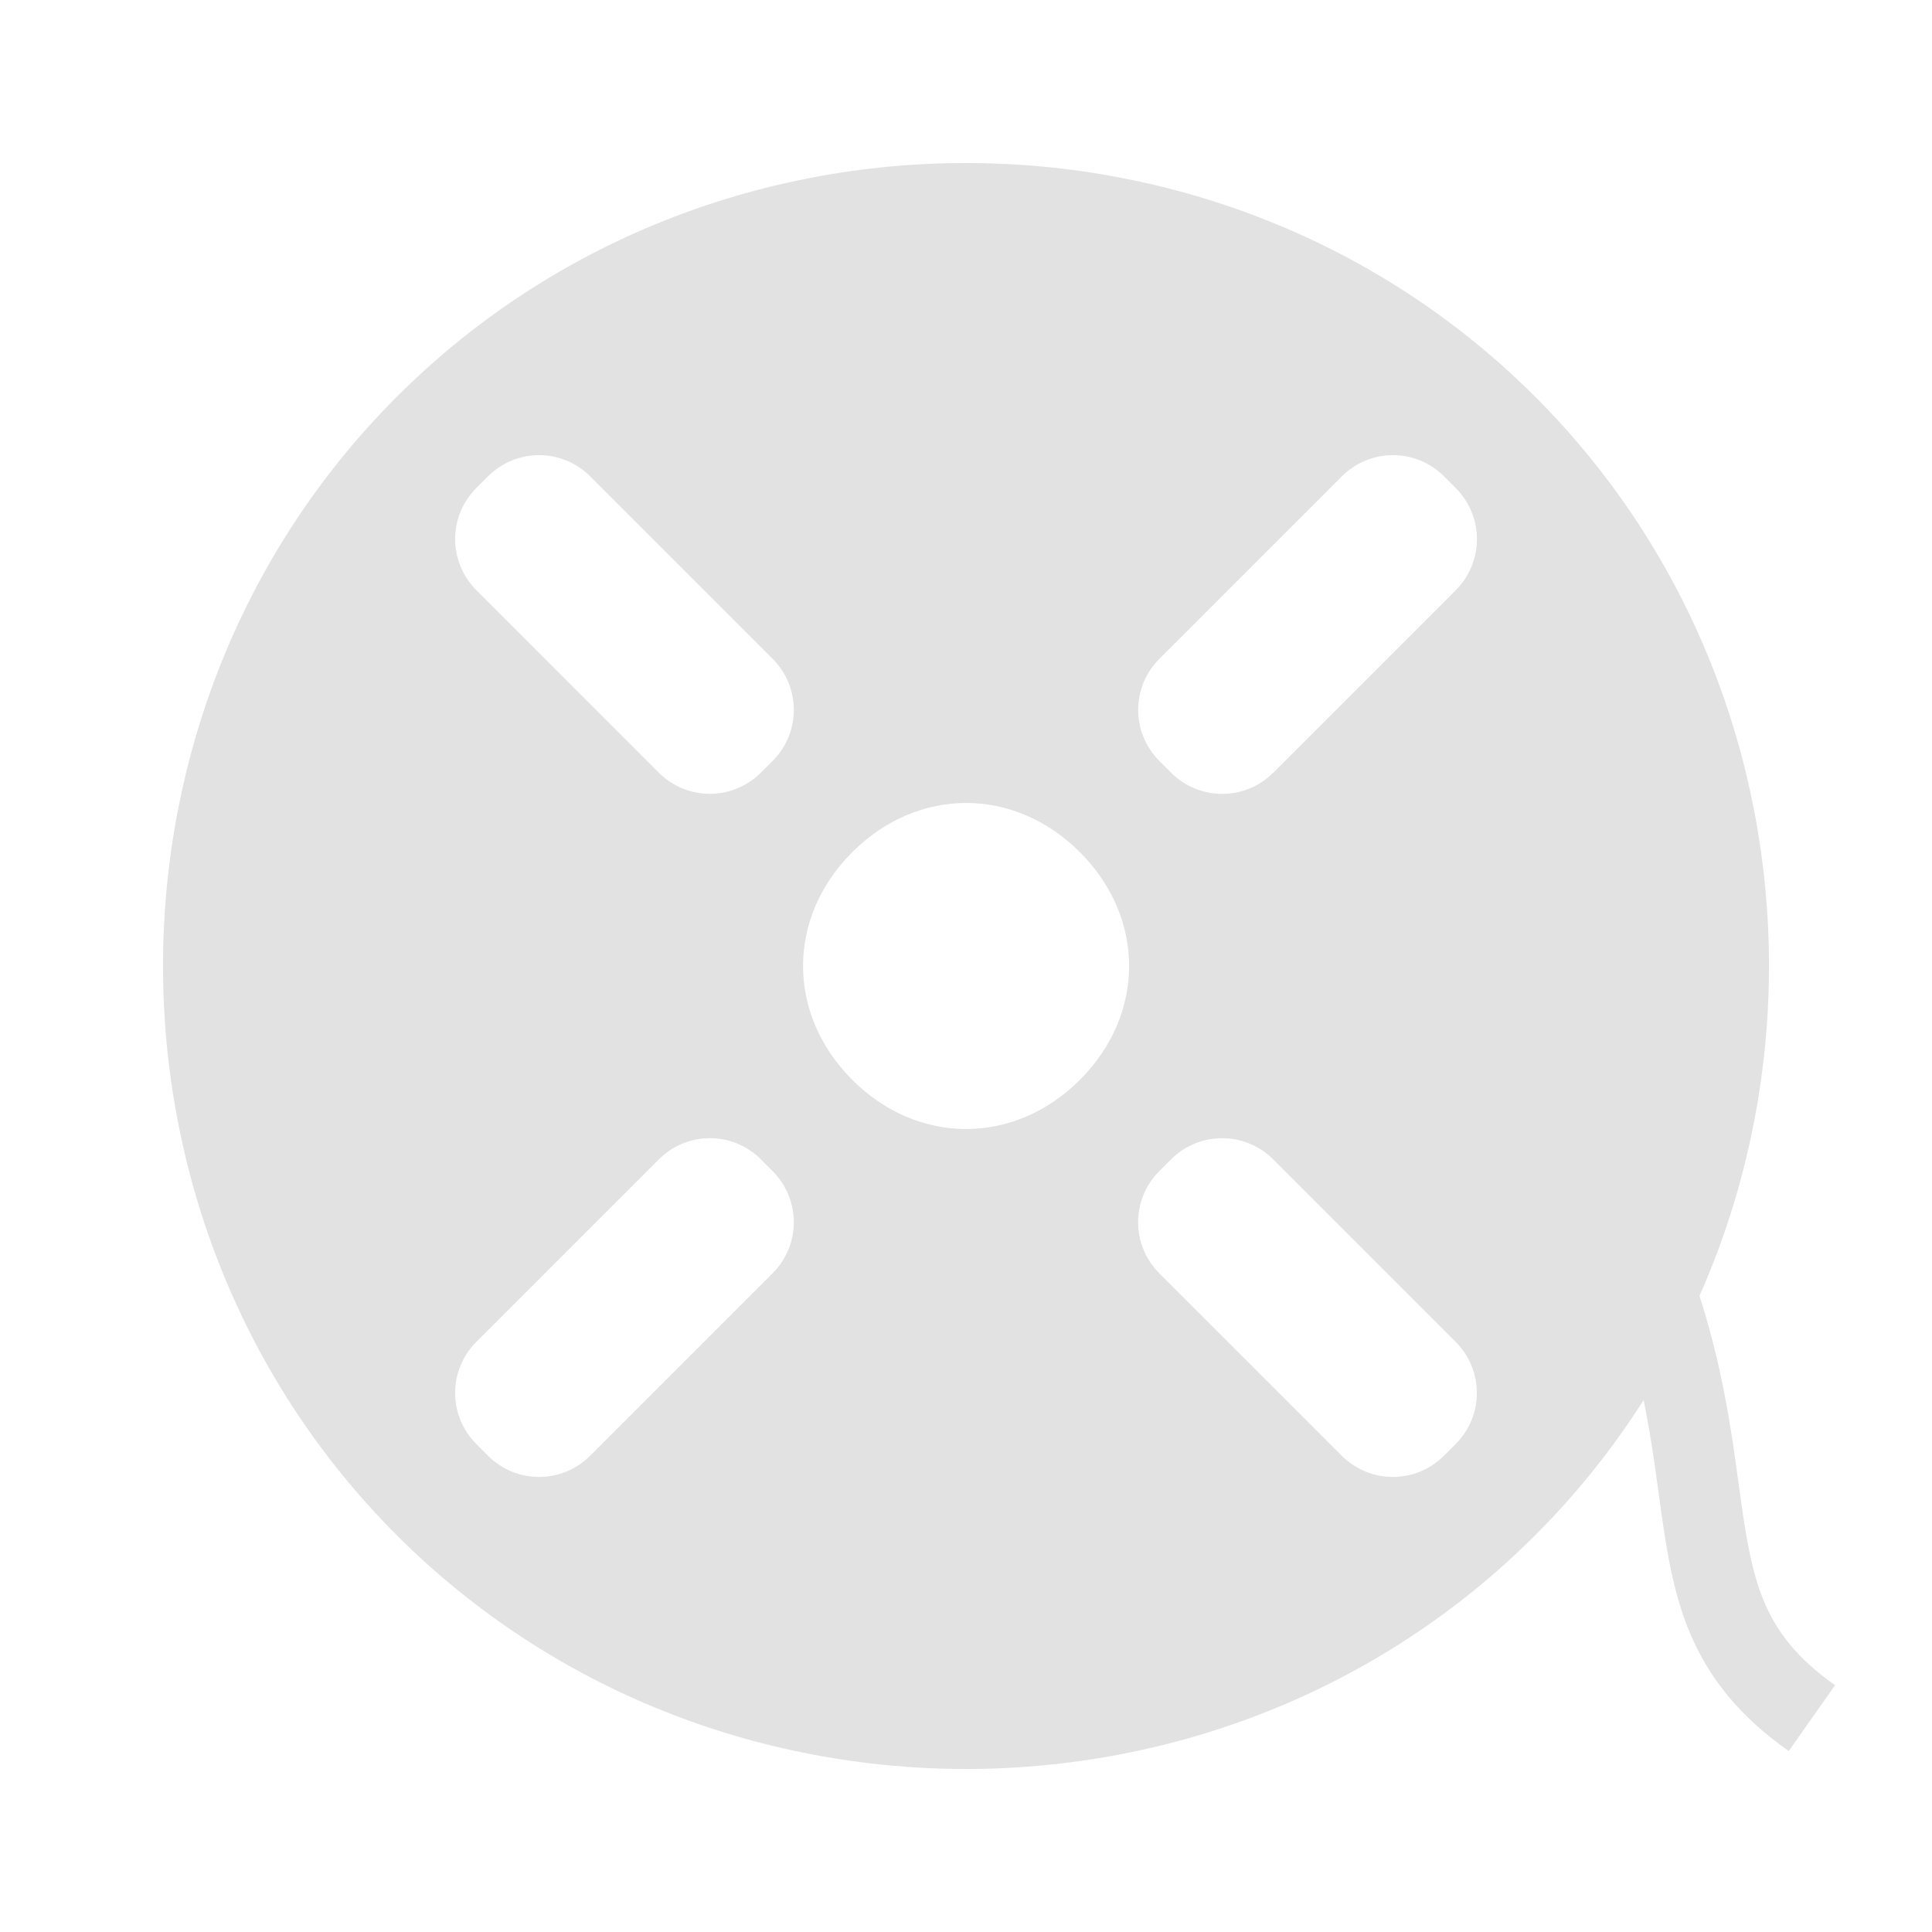 <?xml version="1.0" encoding="UTF-8" standalone="no"?>
<svg
   version="1.1"
   width="24"
   height="24"
   viewBox="0 0 24 24"
   id="svg1087"
   sodipodi:docname="filament.svg"
   inkscape:version="1.1 (c4e8f9ed74, 2021-05-24)"
   xmlns:inkscape="http://www.inkscape.org/namespaces/inkscape"
   xmlns:sodipodi="http://sodipodi.sourceforge.net/DTD/sodipodi-0.dtd"
   xmlns="http://www.w3.org/2000/svg"
   xmlns:svg="http://www.w3.org/2000/svg">
  <defs
     id="defs1091" />
  <sodipodi:namedview
     id="namedview1089"
     pagecolor="#505050"
     bordercolor="#ffffff"
     borderopacity="1"
     inkscape:pageshadow="0"
     inkscape:pageopacity="0"
     inkscape:pagecheckerboard="1"
     showgrid="false"
     inkscape:zoom="18.384776"
     inkscape:cx="7.1798536"
     inkscape:cy="12.537547"
     inkscape:window-width="1600"
     inkscape:window-height="826"
     inkscape:window-x="0"
     inkscape:window-y="0"
     inkscape:window-maximized="1"
     inkscape:current-layer="svg1087" />
  <path
     id="path843"
     style="color:#000000;fill:#e2e2e2;fill-rule:evenodd;stroke-linecap:round;stroke-linejoin:round;stroke-miterlimit:10;-inkscape-stroke:none"
     d="m 19.071,4.929 c -3.872,-3.872 -10.27,-3.872 -14.142,0 -3.872,3.872 -3.872,10.27 0,14.142 3.872,3.872 10.27,3.872 14.142,0 3.872,-3.872 3.872,-10.27 0,-14.142 z m -1.132,0.989 0.144,0.144 c 0.352,0.352 0.352,0.919 0,1.271 l -2.265,2.265 c -0.352,0.352 -0.919,0.352 -1.271,-4e-7 l -0.144,-0.144 c -0.352,-0.352 -0.352,-0.919 -1e-6,-1.271 L 16.668,5.918 c 0.352,-0.352 0.919,-0.352 1.271,4e-7 z m -4.524,4.668 c 0.815,0.815 0.815,2.014 0,2.828 -0.815,0.815 -2.014,0.815 -2.828,0 -0.815,-0.815 -0.815,-2.014 0,-2.828 0.815,-0.815 2.014,-0.815 2.828,0 z M 7.332,5.918 9.597,8.183 c 0.352,0.352 0.352,0.919 -4e-7,1.271 L 9.453,9.597 c -0.352,0.352 -0.919,0.352 -1.271,4e-7 L 5.918,7.332 C 5.566,6.98 5.566,6.413 5.918,6.061 L 6.061,5.918 c 0.352,-0.352 0.919,-0.352 1.271,-4e-7 z m 8.485,8.485 2.265,2.265 c 0.352,0.352 0.352,0.919 0,1.271 l -0.144,0.144 c -0.352,0.352 -0.919,0.352 -1.271,0 l -2.265,-2.265 c -0.352,-0.352 -0.352,-0.919 0,-1.271 l 0.144,-0.144 c 0.352,-0.352 0.919,-0.352 1.271,0 z m -6.364,0 0.144,0.144 c 0.352,0.352 0.352,0.919 0,1.271 l -2.265,2.265 c -0.352,0.352 -0.919,0.352 -1.271,0 L 5.918,17.939 c -0.352,-0.352 -0.352,-0.919 0,-1.271 l 2.265,-2.265 c 0.352,-0.352 0.919,-0.352 1.271,0 z" />
  <path
     style="fill:none;fill-opacity:1;stroke:#e2e2e2;stroke-width:1px;stroke-linecap:butt;stroke-linejoin:miter;stroke-opacity:1"
     d="m 19.633,14.04 c 2.307,3.94 0.687,5.762 2.875,7.303"
     id="path8134"
     sodipodi:nodetypes="cc" />
</svg>
